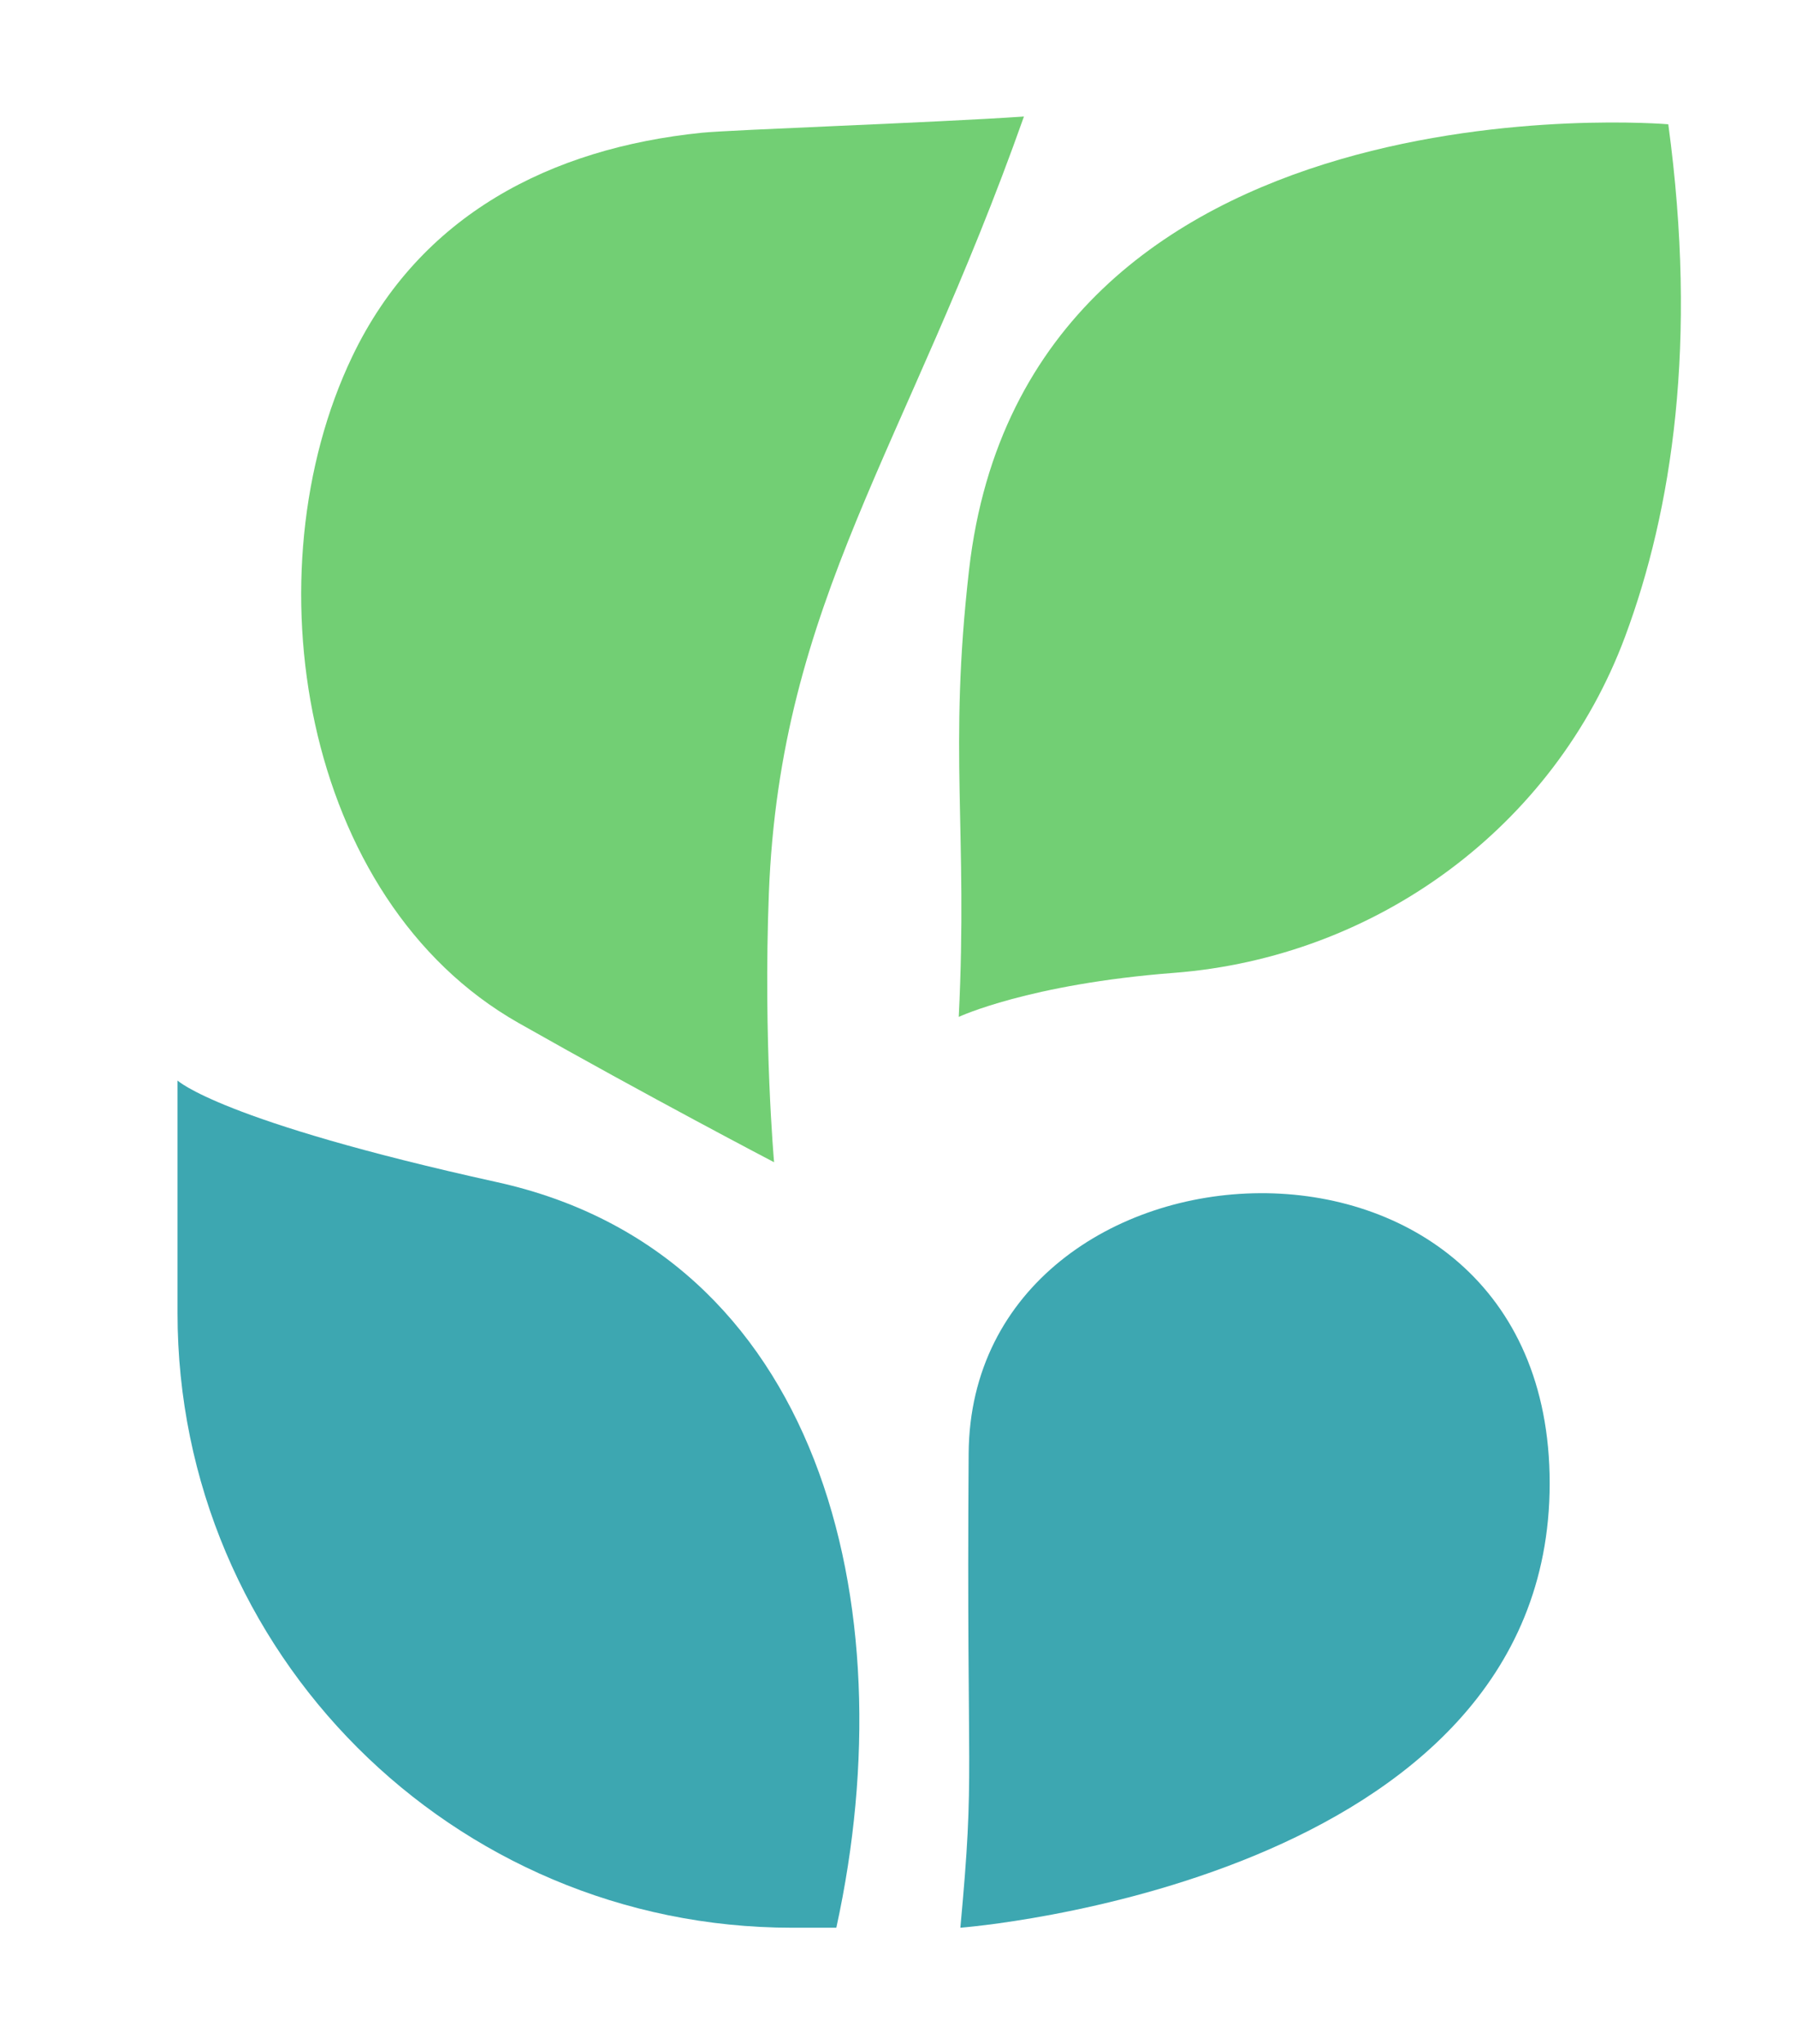 <svg xmlns="http://www.w3.org/2000/svg" viewBox="6068.371 248.684 366.447 416.912" data-name="&#x56FE;&#x5C42; 1" id="_&#x56FE;&#x5C42;_1" style="max-height: 500px" width="366.447" height="416.912"><defs><style>      .cls-1 {        fill: #72cf74;      }      .cls-2 {        fill: #3da7b1;      }    </style></defs><g><g><path d="M3963.13,469.66s9.04,8.68,68.54,21.8c69,15.21,88.11,90.06,72.81,159.9h-9.51c-72.81,0-131.84-59.03-131.84-131.84v-49.85Z" class="cls-2"></path><path d="M4091.12,487.19s-26.99-14.09-54.81-29.86c-46.78-26.53-57.75-96.79-35.71-142.89,14.54-30.4,42.61-44.73,75-48.03,6.42-.66,50.02-2.16,69.13-3.48-25.23,71.28-52.29,104.01-54.72,166.51-1.23,31.55,1.11,57.76,1.11,57.76Z" class="cls-1"></path><path d="M4130.74,456.03s15.01-7.05,46.16-9.44c43.45-3.34,81.6-31.28,96.81-72.12,10.09-27.09,15.62-63.06,9.26-109.87,0,0-137.74-11.79-150.02,95.57-4.45,38.91-.22,55.79-2.21,95.85Z" class="cls-1"></path><path d="M4131.09,651.36s126.43-9.59,126.43-95.32-124.16-78.06-124.66-6.39c-.5,72.55,1.42,67.12-1.77,101.71Z" class="cls-2"></path></g><g><path d="M4446.49,433l-26.86-10.62c-17.44-6.48-32.12-11.4-32.12-25.12,0-12.7,11.63-20.22,29.63-20.22,16.89,0,30.46,5.7,43.47,15.81l20.77-24.1c-16.62-15.8-40.43-24.62-64.24-24.62-41.53,0-70.88,24.1-70.88,55.44,0,27.98,20.77,43.52,41.53,51.56l27.41,10.88c18.28,7.26,30.73,11.66,30.73,25.9,0,13.48-11.35,22.02-32.67,22.02-18,0-37.38-8.54-52.06-21.24l-23.53,26.42c19.94,17.88,47.34,27.98,74.76,27.98,47.35,0,75.31-26.68,75.31-58.03,0-27.72-16.34-42.48-41.25-52.08Z"></path><path d="M4603.43,390.78c-15.24,0-29.98,6.99-42.36,16.15v-12.53h-40.43v200.79h40.43v-44.04l-1.11-23.84c11.91,10.1,24.92,15.8,38.49,15.8,34.06,0,65.9-28.75,65.9-78.49,0-44.56-22.71-73.84-60.91-73.84ZM4589.3,511.76c-8.31,0-18.28-2.84-28.24-10.88v-63.73c10.8-10.11,20.21-15.04,30.73-15.04,21.32,0,30.73,15.28,30.73,43,0,31.62-14.39,46.64-33.23,46.64Z"></path><path d="M4881.05,390.78c-38.77,0-74.49,27.98-74.49,76.43s35.72,75.91,74.49,75.91,74.48-27.98,74.48-75.91-35.72-76.43-74.48-76.43ZM4881.05,512.02c-21.05,0-32.95-17.62-32.95-44.82s11.9-45.34,32.95-45.34,32.95,17.88,32.95,45.34-11.91,44.82-32.95,44.82Z"></path><path d="M5081.74,459.35v32.99c-10.53,12.94-18.83,18.13-31.57,18.13-14.96,0-21.6-7.76-21.6-30.31v-85.76h-40.7v90.68c0,36.26,14.39,58.03,47.62,58.03,19.58,0,33.76-8.14,46.25-20.89v17.26h40.7v-145.09h-40.7v64.95Z"></path><path d="M4739.32,415.1v-20.71h-40.43v145.09h40.43v-86.53c8.86-21,23.53-28.5,35.72-28.5,5.93,0,10.2.71,15.02,2.05v-34.94c-2.79-.49-6-.78-10.04-.78-14.57,0-29.56,8.61-40.7,24.33Z"></path><path d="M5250.58,424.46v-30.06h-38.21v-38.86l-40.7,8.34v30.52h-21.88v30.06h21.88v64.25c0,32.64,14.12,54.4,50.94,54.4,10.08,0,20.83-1.57,27.97-3.44v-29.62c-4.14,1.53-12.29,3.02-17.17,3.02-13.85,0-21.05-7.78-21.05-24.36v-64.25h38.21Z"></path></g></g><g><g><path d="M142.2,330.59s13.73,13.18,104.05,33.09c104.75,23.09,133.76,136.71,110.53,242.74h-14.43c-110.54,0-200.14-89.61-200.14-200.14v-75.68Z" class="cls-2"></path><path d="M336.5,357.2s-40.97-21.38-83.21-45.34c-71.02-40.27-87.67-146.93-54.21-216.91,22.07-46.16,64.68-67.9,113.86-72.92,9.75-.99,75.94-3.28,104.94-5.28-38.3,108.21-79.37,157.9-83.07,252.77-1.87,47.9,1.69,87.68,1.69,87.68Z" class="cls-1"></path><path d="M396.65,309.89s22.79-10.7,70.07-14.33c65.96-5.07,123.88-47.48,146.97-109.48,15.32-41.13,23.71-95.73,14.06-166.78,0,0-209.1-17.9-227.74,145.08-6.75,59.07-.34,84.69-3.36,145.51Z" class="cls-1"></path><path d="M397.17,606.41s191.93-14.56,191.93-144.7-188.49-118.49-189.24-9.71c-.76,110.13,2.16,101.89-2.69,154.4Z" class="cls-2"></path></g><g><path d="M92.27,760.01l-22.77-9.01c-14.79-5.49-27.24-9.67-27.24-21.3,0-10.77,9.86-17.14,25.12-17.14,14.32,0,25.82,4.83,36.86,13.41l17.61-20.43c-14.09-13.4-34.28-20.87-54.47-20.87-35.21,0-60.1,20.43-60.1,47.01,0,23.73,17.61,36.9,35.21,43.72l23.24,9.23c15.5,6.15,26.06,9.89,26.06,21.96,0,11.43-9.63,18.67-27.7,18.67-15.26,0-31.69-7.24-44.14-18.01l-19.95,22.4c16.9,15.16,40.14,23.73,63.39,23.73,40.15,0,63.86-22.62,63.86-49.2,0-23.51-13.85-36.02-34.98-44.16Z"></path><path d="M225.34,724.21c-12.92,0-25.42,5.93-35.92,13.7v-10.63h-34.28v170.25h34.28v-37.34l-.94-20.21c10.1,8.56,21.13,13.4,32.64,13.4,28.88,0,55.87-24.37,55.87-66.55,0-37.78-19.25-62.61-51.65-62.61ZM213.36,826.8c-7.04,0-15.5-2.41-23.95-9.23v-54.03c9.16-8.58,17.14-12.75,26.06-12.75,18.08,0,26.06,12.96,26.06,36.46,0,26.81-12.21,39.55-28.17,39.55Z"></path><path d="M460.73,724.21c-32.87,0-63.16,23.73-63.16,64.8s30.29,64.36,63.16,64.36,63.15-23.73,63.15-64.36-30.29-64.8-63.15-64.8ZM460.73,827.02c-17.85,0-27.94-14.94-27.94-38s10.09-38.44,27.94-38.44,27.94,15.16,27.94,38.44-10.1,38-27.94,38Z"></path><path d="M630.9,782.35v27.97c-8.93,10.98-15.97,15.37-26.77,15.37-12.68,0-18.31-6.58-18.31-25.7v-72.72h-34.51v76.89c0,30.75,12.21,49.2,40.38,49.2,16.6,0,28.63-6.9,39.21-17.71v14.64h34.51v-123.02h-34.51v55.07Z"></path><path d="M340.56,744.84v-17.56h-34.28v123.02h34.28v-73.37c7.51-17.8,19.95-24.17,30.29-24.17,5.03,0,8.65.6,12.73,1.74v-29.63c-2.36-.42-5.09-.66-8.51-.66-12.35,0-25.06,7.3-34.51,20.63Z"></path><path d="M774.06,752.77v-25.49h-32.4v-32.95l-34.51,7.07v25.88h-18.55v25.49h18.55v54.48c0,27.68,11.97,46.13,43.19,46.13,8.55,0,17.66-1.33,23.72-2.92v-25.12c-3.51,1.29-10.42,2.56-14.55,2.56-11.74,0-17.85-6.6-17.85-20.65v-54.48h32.4Z"></path></g></g><g><g><polygon points="6780.05 599.99 6812.77 599.99 6812.77 588.24 6780.05 588.24 6780.05 563.66 6818.71 563.66 6818.71 552.03 6765.99 552.03 6765.99 640.28 6820.04 640.28 6820.04 628.53 6780.05 628.53 6780.05 599.99"></polygon><path d="M6877.57,569.18l.61,10.91c-5.45-4.56-10.3-7.44-17.94-7.44-14.9,0-28.6,13.31-28.6,34.78s10.79,34.41,27.51,34.41c7.05,0,13.54-3.49,18.42-8.08v6.52h13.94v-88.25h-13.94v17.15ZM6862.43,630.45c-10.42,0-16.36-8.27-16.36-23.26s7.51-23.02,16.84-23.02c4.97,0,9.69,1.56,14.66,6v32.25c-4.85,5.52-9.57,8.03-15.15,8.03Z"></path><path d="M6952.68,611.97v8.17c-5.58,6.95-9.82,9.83-16,9.83-7.88,0-11.15-4.43-11.15-15.83v-39.81h-13.94v41.49c0,16.78,6.18,26.01,20.36,26.01,8.67,0,14.96-4.06,20.72-10.33v8.77h13.93v-65.95h-13.93v37.64Z"></path><path d="M7016.04,630.57c-11.15,0-18.78-9.24-18.78-23.14s8-23.38,19.15-23.38c4.61,0,8.36,1.92,12,5.16l6.91-9c-4.85-4.19-11.03-7.55-19.51-7.55-17.57,0-32.96,12.71-32.96,34.78s13.81,34.41,31.87,34.41c7.63,0,15.51-2.76,21.57-8.15l-5.7-9.12c-4,3.36-8.97,6-14.54,6Z"></path><path d="M7171.33,545.67c-5.09,0-8.85,3.76-8.85,9.47s3.76,9.47,8.85,9.47,8.97-3.9,8.97-9.47-3.88-9.47-8.97-9.47Z"></path><rect height="65.95" width="13.81" y="574.33" x="7164.42"></rect><path d="M7225.85,572.65c-16.48,0-31.39,12.71-31.39,34.78s14.91,34.41,31.39,34.41,31.38-12.59,31.38-34.41-14.9-34.78-31.38-34.78ZM7225.85,630.57c-10.42,0-16.97-9.24-16.97-23.14s6.54-23.38,16.97-23.38,17.09,9.35,17.09,23.38-6.54,23.14-17.09,23.14Z"></path><path d="M7308.47,572.65c-8.66,0-15.23,4.48-21.17,9.99v-8.31h-13.73v65.95h13.81v-46.77c5.94-5.87,10.18-8.99,16.36-8.99,7.88,0,11.27,4.56,11.27,15.95v39.81h13.94v-41.49c0-16.78-6.3-26.14-20.48-26.14Z"></path><path d="M7132.57,556.11l-13.93,2.29v15.94h-9.69v11.03h9.69v33.33c0,13.91,5.21,23.14,20.24,23.14,3.69,0,7.16-.69,10.26-1.55v-10.93c-1.93.79-4.67,1.46-6.87,1.46-6.9,0-9.69-4.08-9.69-11.99v-33.45h17.33v-11.03h-17.33v-18.23Z"></path><path d="M7074.55,572.65c-10.66,0-20,4.32-26.9,8.64l5.21,9.35c5.7-3.59,12.24-6.71,19.27-6.71,9.82,0,12.6,6.71,12.72,14.39-27.75,3-39.87,10.31-39.87,24.46,0,11.63,8.12,19.06,19.63,19.06,7.58,0,14.39-3.57,20.24-8.33v6.77h13.94v-39.69c0-17.51-7.63-27.94-24.24-27.94ZM7084.85,618.12v5.14c-5.45,4.92-10.18,7.67-16,7.67s-10.42-2.64-10.42-9.12c0-7.43,6.66-12.35,26.42-14.75v11.05Z"></path></g><g><path d="M6104.59,469.05s8.6,8.26,65.18,20.73c65.62,14.47,83.79,85.64,69.24,152.06h-9.04c-69.25,0-125.38-56.13-125.38-125.38v-47.41Z" class="cls-2"></path><path d="M6226.31,485.72s-25.67-13.4-52.13-28.4c-44.49-25.23-54.92-92.05-33.96-135.88,13.82-28.91,40.52-42.54,71.33-45.68,6.11-.62,47.57-2.06,65.74-3.31-23.99,67.79-49.72,98.92-52.04,158.35-1.17,30,1.06,54.93,1.06,54.93Z" class="cls-1"></path><path d="M6263.99,456.08s14.27-6.7,43.89-8.98c41.32-3.18,77.6-29.75,92.07-68.59,9.59-25.76,14.85-59.97,8.81-104.48,0,0-130.99-11.22-142.67,90.89-4.23,37-.21,53.05-2.1,91.16Z" class="cls-1"></path><path d="M6264.32,641.84s120.24-9.12,120.24-90.64-118.08-74.23-118.55-6.08c-.48,68.99,1.35,63.83-1.69,96.72Z" class="cls-2"></path></g><g><path d="M6564.26,428.77l-25.54-10.1c-16.59-6.16-30.55-10.84-30.55-23.89,0-12.08,11.06-19.23,28.18-19.23,16.06,0,28.96,5.42,41.34,15.04l19.75-22.92c-15.8-15.03-38.45-23.41-61.09-23.41-39.5,0-67.41,22.92-67.41,52.73,0,26.61,19.75,41.39,39.5,49.03l26.07,10.35c17.38,6.9,29.23,11.09,29.23,24.63,0,12.82-10.8,20.94-31.07,20.94-17.12,0-35.55-8.13-49.51-20.2l-22.38,25.13c18.96,17,45.02,26.61,71.09,26.61,45.03,0,71.62-25.38,71.62-55.18,0-26.36-15.54-40.4-39.23-49.53Z"></path><path d="M6713.51,388.62c-14.49,0-28.51,6.65-40.29,15.36v-11.92h-38.45v190.95h38.45v-41.88l-1.06-22.67c11.32,9.61,23.7,15.03,36.6,15.03,32.39,0,62.67-27.34,62.67-74.64,0-42.38-21.59-70.22-57.93-70.22ZM6700.08,503.68c-7.9,0-17.38-2.7-26.86-10.35v-60.6c10.27-9.62,19.22-14.3,29.23-14.3,20.27,0,29.23,14.53,29.23,40.9,0,30.07-13.69,44.35-31.6,44.35Z"></path><path d="M6977.52,388.62c-36.87,0-70.84,26.61-70.84,72.68s33.97,72.19,70.84,72.19,70.83-26.61,70.83-72.19-33.97-72.68-70.83-72.68ZM6977.52,503.92c-20.02,0-31.33-16.76-31.33-42.62s11.32-43.12,31.33-43.12,31.33,17,31.33,43.12-11.32,42.62-31.33,42.62Z"></path><path d="M7168.38,453.83v31.38c-10.01,12.31-17.91,17.24-30.02,17.24-14.22,0-20.54-7.38-20.54-28.82v-81.56h-38.71v86.24c0,34.49,13.69,55.18,45.29,55.18,18.62,0,32.11-7.74,43.98-19.86v16.42h38.7v-137.98h-38.7v61.76Z"></path><path d="M6842.74,411.75v-19.69h-38.45v137.98h38.45v-82.29c8.43-19.97,22.38-27.1,33.97-27.1,5.64,0,9.7.67,14.28,1.95v-33.23c-2.65-.47-5.71-.75-9.54-.75-13.86,0-28.11,8.19-38.7,23.14Z"></path><path d="M7328.95,420.65v-28.58h-36.34v-36.96l-38.7,7.93v29.03h-20.81v28.58h20.81v61.1c0,31.04,13.43,51.74,48.44,51.74,9.58,0,19.81-1.5,26.6-3.28v-28.17c-3.94,1.45-11.68,2.88-16.32,2.88-13.17,0-20.01-7.4-20.01-23.16v-61.1h36.34Z"></path></g></g><g><g><path d="M2259.69,304.13s13.3,12.77,100.83,32.06c101.51,22.38,129.62,132.48,107.11,235.23h-13.99c-107.12,0-193.95-86.84-193.95-193.95v-73.34Z" class="cls-2"></path><path d="M2447.98,329.92s-39.7-20.72-80.64-43.93c-68.83-39.03-84.96-142.39-52.53-210.2,21.38-44.73,62.68-65.8,110.34-70.66,9.45-.96,73.59-3.18,101.69-5.12-37.11,104.86-76.92,153.02-80.5,244.95-1.81,46.41,1.64,84.97,1.64,84.97Z" class="cls-1"></path><path d="M2506.26,284.07s22.08-10.36,67.9-13.89c63.92-4.91,120.05-46.02,142.42-106.1,14.84-39.86,22.98-92.76,13.63-161.62,0,0-202.63-17.35-220.7,140.6-6.55,57.24-.33,82.07-3.25,141.01Z" class="cls-1"></path><path d="M2506.77,571.42s185.99-14.1,185.99-140.22-182.66-114.83-183.38-9.41c-.74,106.73,2.1,98.74-2.61,149.62Z" class="cls-2"></path></g><g><g><polygon points="2392.48 876.21 2422.25 876.21 2422.25 865.52 2392.48 865.52 2392.48 843.15 2427.65 843.15 2427.65 832.57 2379.69 832.57 2379.69 912.87 2428.86 912.87 2428.86 902.18 2392.48 902.18 2392.48 876.21"></polygon><path d="M2481.22,848.17l.55,9.93c-4.96-4.15-9.37-6.77-16.32-6.77-13.56,0-26.02,12.11-26.02,31.64s9.81,31.31,25.03,31.31c6.41,0,12.32-3.18,16.76-7.35v5.94h12.68v-80.3h-12.68v15.61ZM2467.43,903.92c-9.48,0-14.88-7.53-14.88-21.17s6.84-20.95,15.33-20.95c4.52,0,8.82,1.42,13.34,5.46v29.35c-4.41,5.02-8.71,7.31-13.78,7.31Z"></path><path d="M2549.55,887.11v7.43c-5.07,6.33-8.93,8.95-14.56,8.95-7.17,0-10.14-4.04-10.14-14.4v-36.22h-12.68v37.75c0,15.27,5.62,23.67,18.52,23.67,7.88,0,13.61-3.7,18.85-9.4v7.98h12.68v-60h-12.68v34.25Z"></path><path d="M2607.2,904.03c-10.14,0-17.09-8.4-17.09-21.06s7.28-21.28,17.42-21.28c4.19,0,7.61,1.74,10.92,4.69l6.28-8.19c-4.41-3.82-10.03-6.87-17.75-6.87-15.99,0-29.99,11.56-29.99,31.64s12.57,31.31,29,31.31c6.95,0,14.11-2.51,19.63-7.41l-5.18-8.29c-3.64,3.06-8.16,5.46-13.23,5.46Z"></path><path d="M2748.5,826.79c-4.63,0-8.05,3.42-8.05,8.62s3.42,8.62,8.05,8.62,8.16-3.55,8.16-8.62-3.53-8.62-8.16-8.62Z"></path><rect height="60" width="12.57" y="852.86" x="2742.21"></rect><path d="M2798.1,851.33c-15,0-28.56,11.56-28.56,31.64s13.56,31.31,28.56,31.31,28.56-11.46,28.56-31.31-13.56-31.64-28.56-31.64ZM2798.1,904.03c-9.48,0-15.44-8.4-15.44-21.06s5.95-21.28,15.44-21.28,15.55,8.51,15.55,21.28-5.95,21.06-15.55,21.06Z"></path><path d="M2873.28,851.33c-7.88,0-13.85,4.08-19.27,9.09v-7.56h-12.49v60h12.57v-42.55c5.4-5.34,9.26-8.18,14.88-8.18,7.17,0,10.25,4.14,10.25,14.51v36.22h12.68v-37.75c0-15.27-5.73-23.79-18.63-23.79Z"></path><path d="M2713.23,836.28l-12.68,2.08v14.5h-8.82v10.03h8.82v30.33c0,12.66,4.74,21.06,18.41,21.06,3.35,0,6.51-.63,9.34-1.41v-9.95c-1.76.72-4.25,1.33-6.25,1.33-6.28,0-8.82-3.71-8.82-10.91v-30.44h15.77v-10.03h-15.77v-16.58Z"></path><path d="M2660.44,851.33c-9.7,0-18.19,3.93-24.48,7.86l4.74,8.51c5.18-3.27,11.14-6.11,17.53-6.11,8.93,0,11.47,6.11,11.58,13.09-25.25,2.73-36.27,9.38-36.27,22.26,0,10.58,7.39,17.34,17.86,17.34,6.9,0,13.09-3.25,18.41-7.58v6.16h12.68v-36.11c0-15.93-6.95-25.43-22.05-25.43ZM2669.81,892.7v4.68c-4.96,4.47-9.26,6.98-14.56,6.98s-9.48-2.4-9.48-8.29c0-6.76,6.06-11.24,24.04-13.42v10.05Z"></path></g><g><path d="M2196.14,720.42l-23.24-9.19c-15.09-5.61-27.79-9.86-27.79-21.74,0-10.99,10.06-17.49,25.64-17.49,14.61,0,26.35,4.93,37.61,13.68l17.97-20.85c-14.38-13.67-34.98-21.3-55.58-21.3-35.94,0-61.33,20.85-61.33,47.97,0,24.21,17.97,37.66,35.94,44.61l23.72,9.42c15.81,6.28,26.59,10.09,26.59,22.41,0,11.66-9.82,19.06-28.27,19.06-15.57,0-32.34-7.39-45.05-18.38l-20.36,22.86c17.25,15.47,40.97,24.21,64.69,24.21,40.97,0,65.17-23.09,65.17-50.21,0-23.99-14.14-36.76-35.7-45.06Z"></path><path d="M2331.93,683.88c-13.19,0-25.94,6.05-36.66,13.98v-10.84h-34.98v173.74h34.98v-38.11l-.96-20.63c10.3,8.74,21.56,13.67,33.3,13.67,29.47,0,57.02-24.87,57.02-67.92,0-38.56-19.65-63.89-52.71-63.89ZM2319.71,788.57c-7.19,0-15.81-2.46-24.44-9.42v-55.14c9.34-8.75,17.49-13.01,26.59-13.01,18.45,0,26.59,13.22,26.59,37.21,0,27.36-12.46,40.36-28.75,40.36Z"></path><path d="M2572.16,683.88c-33.54,0-64.45,24.21-64.45,66.13s30.91,65.68,64.45,65.68,64.45-24.21,64.45-65.68-30.91-66.13-64.45-66.13ZM2572.16,788.8c-18.21,0-28.51-15.25-28.51-38.78s10.3-39.23,28.51-39.23,28.51,15.47,28.51,39.23-10.3,38.78-28.51,38.78Z"></path><path d="M2745.81,743.22v28.55c-9.11,11.2-16.29,15.68-27.31,15.68-12.94,0-18.69-6.72-18.69-26.22v-74.21h-35.22v78.47c0,31.38,12.46,50.21,41.21,50.21,16.94,0,29.22-7.04,40.02-18.07v14.94h35.22v-125.54h-35.22v56.2Z"></path><path d="M2449.52,704.94v-17.92h-34.98v125.54h34.98v-74.87c7.67-18.17,20.36-24.66,30.91-24.66,5.13,0,8.83.61,12.99,1.77v-30.24c-2.41-.42-5.2-.68-8.68-.68-12.61,0-25.58,7.45-35.22,21.05Z"></path><path d="M2891.91,713.03v-26.01h-33.06v-33.63l-35.22,7.21v26.41h-18.93v26.01h18.93v55.59c0,28.24,12.22,47.07,44.08,47.07,8.72,0,18.03-1.36,24.2-2.98v-25.63c-3.59,1.32-10.63,2.62-14.85,2.62-11.98,0-18.21-6.73-18.21-21.08v-55.59h33.06Z"></path></g></g></g></svg>
